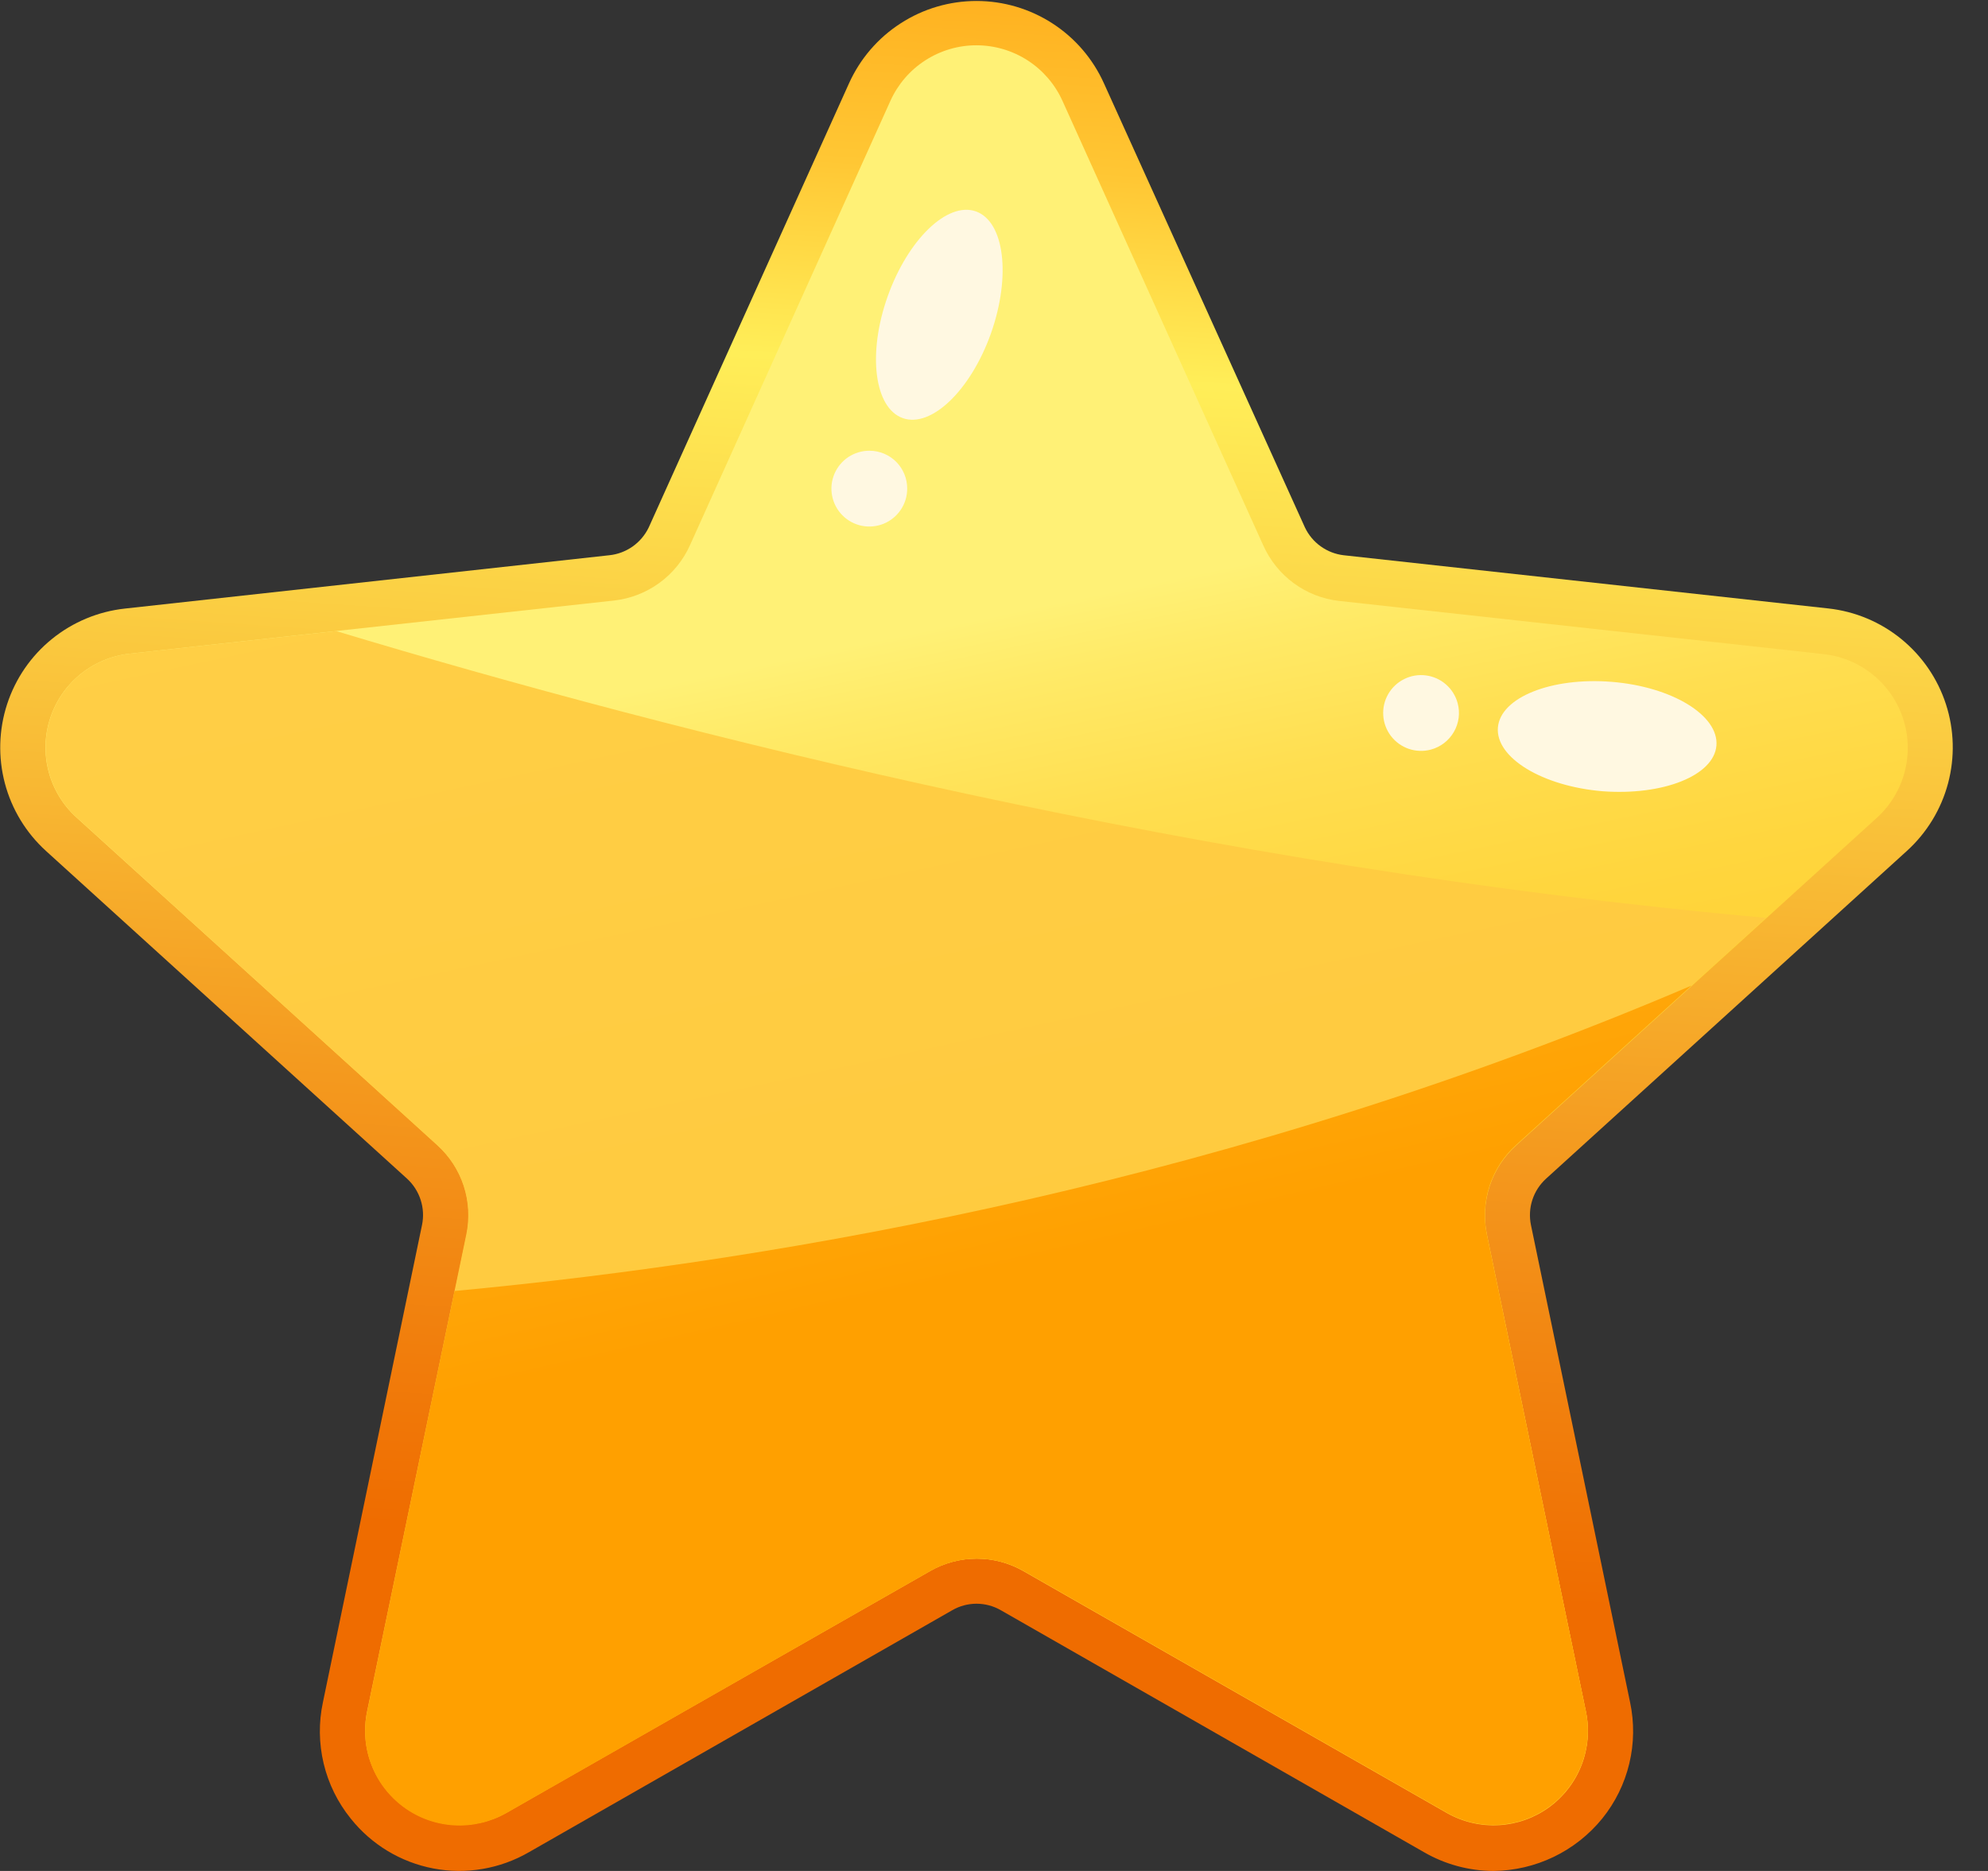 <svg width="51" height="48" viewBox="0 0 51 48" fill="none" xmlns="http://www.w3.org/2000/svg">
<rect x="0" y="0" width="51" height="48" fill="#333333" stroke="none"/>
<g clip-path="url(#clip0_1117_418)">
<path d="M38.313 48C37.688 47.998 37.074 47.832 36.532 47.519L25.677 41.312C25.487 41.202 25.271 41.144 25.051 41.144C24.832 41.144 24.617 41.202 24.427 41.312L13.569 47.519C12.829 47.947 11.961 48.096 11.121 47.937C10.282 47.778 9.528 47.323 8.996 46.654C8.663 46.241 8.426 45.76 8.303 45.244C8.18 44.728 8.173 44.191 8.284 43.673L10.826 31.429C10.871 31.214 10.859 30.992 10.791 30.783C10.724 30.575 10.604 30.387 10.442 30.239L1.179 21.831C0.668 21.366 0.302 20.764 0.125 20.096C-0.051 19.428 -0.032 18.724 0.182 18.067C0.396 17.41 0.795 16.829 1.332 16.394C1.868 15.959 2.519 15.688 3.205 15.613L15.631 14.245C15.846 14.223 16.052 14.145 16.229 14.021C16.406 13.896 16.548 13.728 16.642 13.533L21.781 2.137C22.065 1.507 22.524 0.973 23.105 0.599C23.684 0.224 24.36 0.025 25.051 0.025C25.741 0.025 26.417 0.224 26.997 0.599C27.577 0.973 28.036 1.507 28.32 2.137L33.477 13.533C33.569 13.726 33.708 13.893 33.882 14.017C34.056 14.142 34.258 14.22 34.47 14.245L46.903 15.61C47.589 15.685 48.239 15.957 48.774 16.393C49.309 16.829 49.708 17.41 49.921 18.067C50.134 18.723 50.153 19.427 49.976 20.094C49.799 20.761 49.433 21.363 48.922 21.828L39.663 30.239C39.501 30.387 39.379 30.574 39.311 30.783C39.243 30.991 39.231 31.214 39.275 31.429L41.818 43.673C41.928 44.191 41.922 44.728 41.798 45.244C41.675 45.76 41.438 46.241 41.105 46.654C40.767 47.07 40.342 47.406 39.859 47.639C39.377 47.871 38.849 47.995 38.313 48Z" fill="url(#paint0_linear_1117_418)"/>
<path d="M27.259 2.593L32.408 13.993C32.581 14.379 32.85 14.713 33.191 14.963C33.532 15.213 33.933 15.37 34.353 15.417L46.782 16.781C47.246 16.832 47.685 17.015 48.047 17.309C48.409 17.603 48.678 17.995 48.823 18.439C48.967 18.882 48.98 19.358 48.861 19.809C48.742 20.259 48.495 20.666 48.15 20.98L38.89 29.392C38.578 29.675 38.345 30.035 38.215 30.436C38.084 30.837 38.06 31.265 38.146 31.678L40.688 43.922C40.782 44.377 40.742 44.85 40.575 45.283C40.407 45.716 40.118 46.092 39.743 46.366C39.367 46.639 38.921 46.799 38.457 46.826C37.994 46.853 37.532 46.747 37.127 46.519L26.254 40.308C25.889 40.098 25.474 39.987 25.052 39.987C24.631 39.987 24.216 40.098 23.85 40.308L12.992 46.508C12.587 46.736 12.125 46.843 11.662 46.816C11.198 46.789 10.752 46.629 10.376 46.355C10.001 46.081 9.712 45.706 9.544 45.272C9.377 44.839 9.337 44.367 9.43 43.912L11.973 31.668C12.057 31.254 12.032 30.825 11.9 30.424C11.767 30.023 11.532 29.664 11.218 29.381L1.959 20.969C1.614 20.656 1.367 20.249 1.247 19.798C1.128 19.347 1.141 18.872 1.286 18.428C1.43 17.985 1.7 17.592 2.062 17.298C2.424 17.004 2.863 16.821 3.326 16.77L15.759 15.406C16.179 15.358 16.579 15.201 16.92 14.952C17.261 14.702 17.531 14.368 17.703 13.982L22.843 2.586C23.035 2.161 23.346 1.8 23.738 1.548C24.13 1.295 24.587 1.161 25.053 1.162C25.519 1.163 25.976 1.298 26.367 1.552C26.758 1.806 27.068 2.167 27.259 2.593Z" fill="url(#paint1_linear_1117_418)"/>
<path d="M45.304 23.548C30.895 22.262 17.379 18.829 8.622 16.19L3.326 16.77C2.863 16.822 2.424 17.005 2.063 17.299C1.701 17.594 1.432 17.986 1.288 18.429C1.144 18.873 1.131 19.348 1.251 19.799C1.37 20.249 1.617 20.656 1.962 20.969L11.222 29.381C11.533 29.665 11.765 30.025 11.895 30.426C12.025 30.827 12.048 31.255 11.963 31.668L9.416 43.912C9.323 44.367 9.362 44.839 9.53 45.272C9.698 45.705 9.987 46.081 10.362 46.355C10.737 46.629 11.184 46.789 11.647 46.816C12.111 46.843 12.573 46.736 12.978 46.508L23.861 40.307C24.227 40.097 24.641 39.987 25.063 39.987C25.485 39.987 25.899 40.097 26.265 40.307L37.124 46.508C37.528 46.736 37.99 46.843 38.454 46.816C38.918 46.789 39.364 46.629 39.739 46.355C40.115 46.081 40.403 45.705 40.571 45.272C40.739 44.839 40.778 44.367 40.685 43.912L38.142 31.668C38.057 31.255 38.081 30.827 38.211 30.426C38.342 30.025 38.574 29.665 38.886 29.381L45.304 23.548Z" fill="url(#paint2_linear_1117_418)"/>
<path d="M43.392 25.286C31.717 30.271 20.3 32.312 11.66 33.121L9.416 43.926C9.323 44.381 9.362 44.853 9.53 45.286C9.698 45.72 9.987 46.096 10.362 46.369C10.737 46.643 11.184 46.803 11.647 46.83C12.111 46.857 12.573 46.75 12.978 46.522L23.861 40.307C24.227 40.097 24.641 39.987 25.063 39.987C25.485 39.987 25.899 40.097 26.265 40.307L37.124 46.508C37.528 46.736 37.99 46.843 38.454 46.816C38.918 46.788 39.364 46.629 39.739 46.355C40.115 46.081 40.403 45.705 40.571 45.272C40.739 44.839 40.778 44.367 40.685 43.912L38.142 31.668C38.057 31.255 38.081 30.827 38.211 30.426C38.342 30.025 38.574 29.665 38.886 29.381L43.392 25.286Z" fill="url(#paint3_linear_1117_418)"/>
<path d="M25.424 8.547C24.905 10.011 23.89 10.987 23.16 10.727C22.429 10.467 22.251 9.071 22.771 7.607C23.291 6.143 24.306 5.164 25.036 5.424C25.766 5.684 25.941 7.076 25.424 8.547Z" fill="#FFF8E1"/>
<path d="M23.273 12.532C23.274 12.725 23.218 12.914 23.111 13.074C23.005 13.234 22.853 13.36 22.675 13.434C22.497 13.508 22.301 13.527 22.112 13.49C21.924 13.452 21.75 13.36 21.614 13.223C21.478 13.087 21.385 12.914 21.348 12.725C21.31 12.536 21.33 12.34 21.404 12.162C21.478 11.985 21.603 11.833 21.763 11.726C21.924 11.62 22.112 11.563 22.305 11.564C22.562 11.564 22.808 11.666 22.99 11.847C23.171 12.029 23.273 12.275 23.273 12.532Z" fill="#FFF8E1"/>
<path d="M41.116 20.3C39.567 20.172 38.363 19.438 38.427 18.665C38.491 17.892 39.798 17.369 41.347 17.493C42.897 17.618 44.097 18.355 44.033 19.128C43.968 19.901 42.661 20.414 41.116 20.3Z" fill="#FFF8E1"/>
<path d="M36.707 19.231C36.521 19.281 36.325 19.274 36.143 19.213C35.961 19.151 35.802 19.037 35.684 18.884C35.568 18.732 35.498 18.548 35.486 18.356C35.473 18.165 35.517 17.973 35.613 17.807C35.709 17.64 35.852 17.506 36.025 17.421C36.197 17.335 36.391 17.303 36.581 17.328C36.772 17.353 36.951 17.433 37.095 17.56C37.24 17.686 37.344 17.853 37.394 18.038C37.428 18.162 37.436 18.291 37.42 18.417C37.403 18.544 37.362 18.667 37.298 18.777C37.234 18.888 37.149 18.985 37.048 19.063C36.946 19.141 36.831 19.198 36.707 19.231Z" fill="#FFF8E1"/>
</g>
<defs>
<linearGradient id="paint0_linear_1117_418" x1="27.501" y1="-16.478" x2="23.622" y2="40.037" gradientUnits="userSpaceOnUse">
<stop stop-color="#FF8F00"/>
<stop offset="0.11" stop-color="#FF9203"/>
<stop offset="0.2" stop-color="#FF9D0D"/>
<stop offset="0.28" stop-color="#FFAE1D"/>
<stop offset="0.37" stop-color="#FFC734"/>
<stop offset="0.44" stop-color="#FFE651"/>
<stop offset="0.46" stop-color="#FFEE58"/>
<stop offset="0.8" stop-color="#F4991E"/>
<stop offset="1" stop-color="#EF6C00"/>
</linearGradient>
<linearGradient id="paint1_linear_1117_418" x1="31.76" y1="51.316" x2="24.388" y2="16.012" gradientUnits="userSpaceOnUse">
<stop stop-color="#FFCB28"/>
<stop offset="0.41" stop-color="#FFCC2A"/>
<stop offset="0.6" stop-color="#FFD031"/>
<stop offset="0.73" stop-color="#FFD63E"/>
<stop offset="0.85" stop-color="#FFDE50"/>
<stop offset="0.95" stop-color="#FFEA67"/>
<stop offset="1" stop-color="#FFF176"/>
</linearGradient>
<linearGradient id="paint2_linear_1117_418" x1="15.296" y1="-15.346" x2="90.939" y2="335.647" gradientUnits="userSpaceOnUse">
<stop stop-color="#FFD54F"/>
<stop offset="0.48" stop-color="#FFAF16"/>
<stop offset="0.65" stop-color="#FFA000"/>
</linearGradient>
<linearGradient id="paint3_linear_1117_418" x1="19.26" y1="4.199" x2="29.349" y2="47.847" gradientUnits="userSpaceOnUse">
<stop stop-color="#FFD54F"/>
<stop offset="0.48" stop-color="#FFAF16"/>
<stop offset="0.65" stop-color="#FFA000"/>
</linearGradient>
<clipPath id="clip0_1117_418">
<rect width="50.101" height="48" fill="white"/>
</clipPath>
</defs>
</svg>
